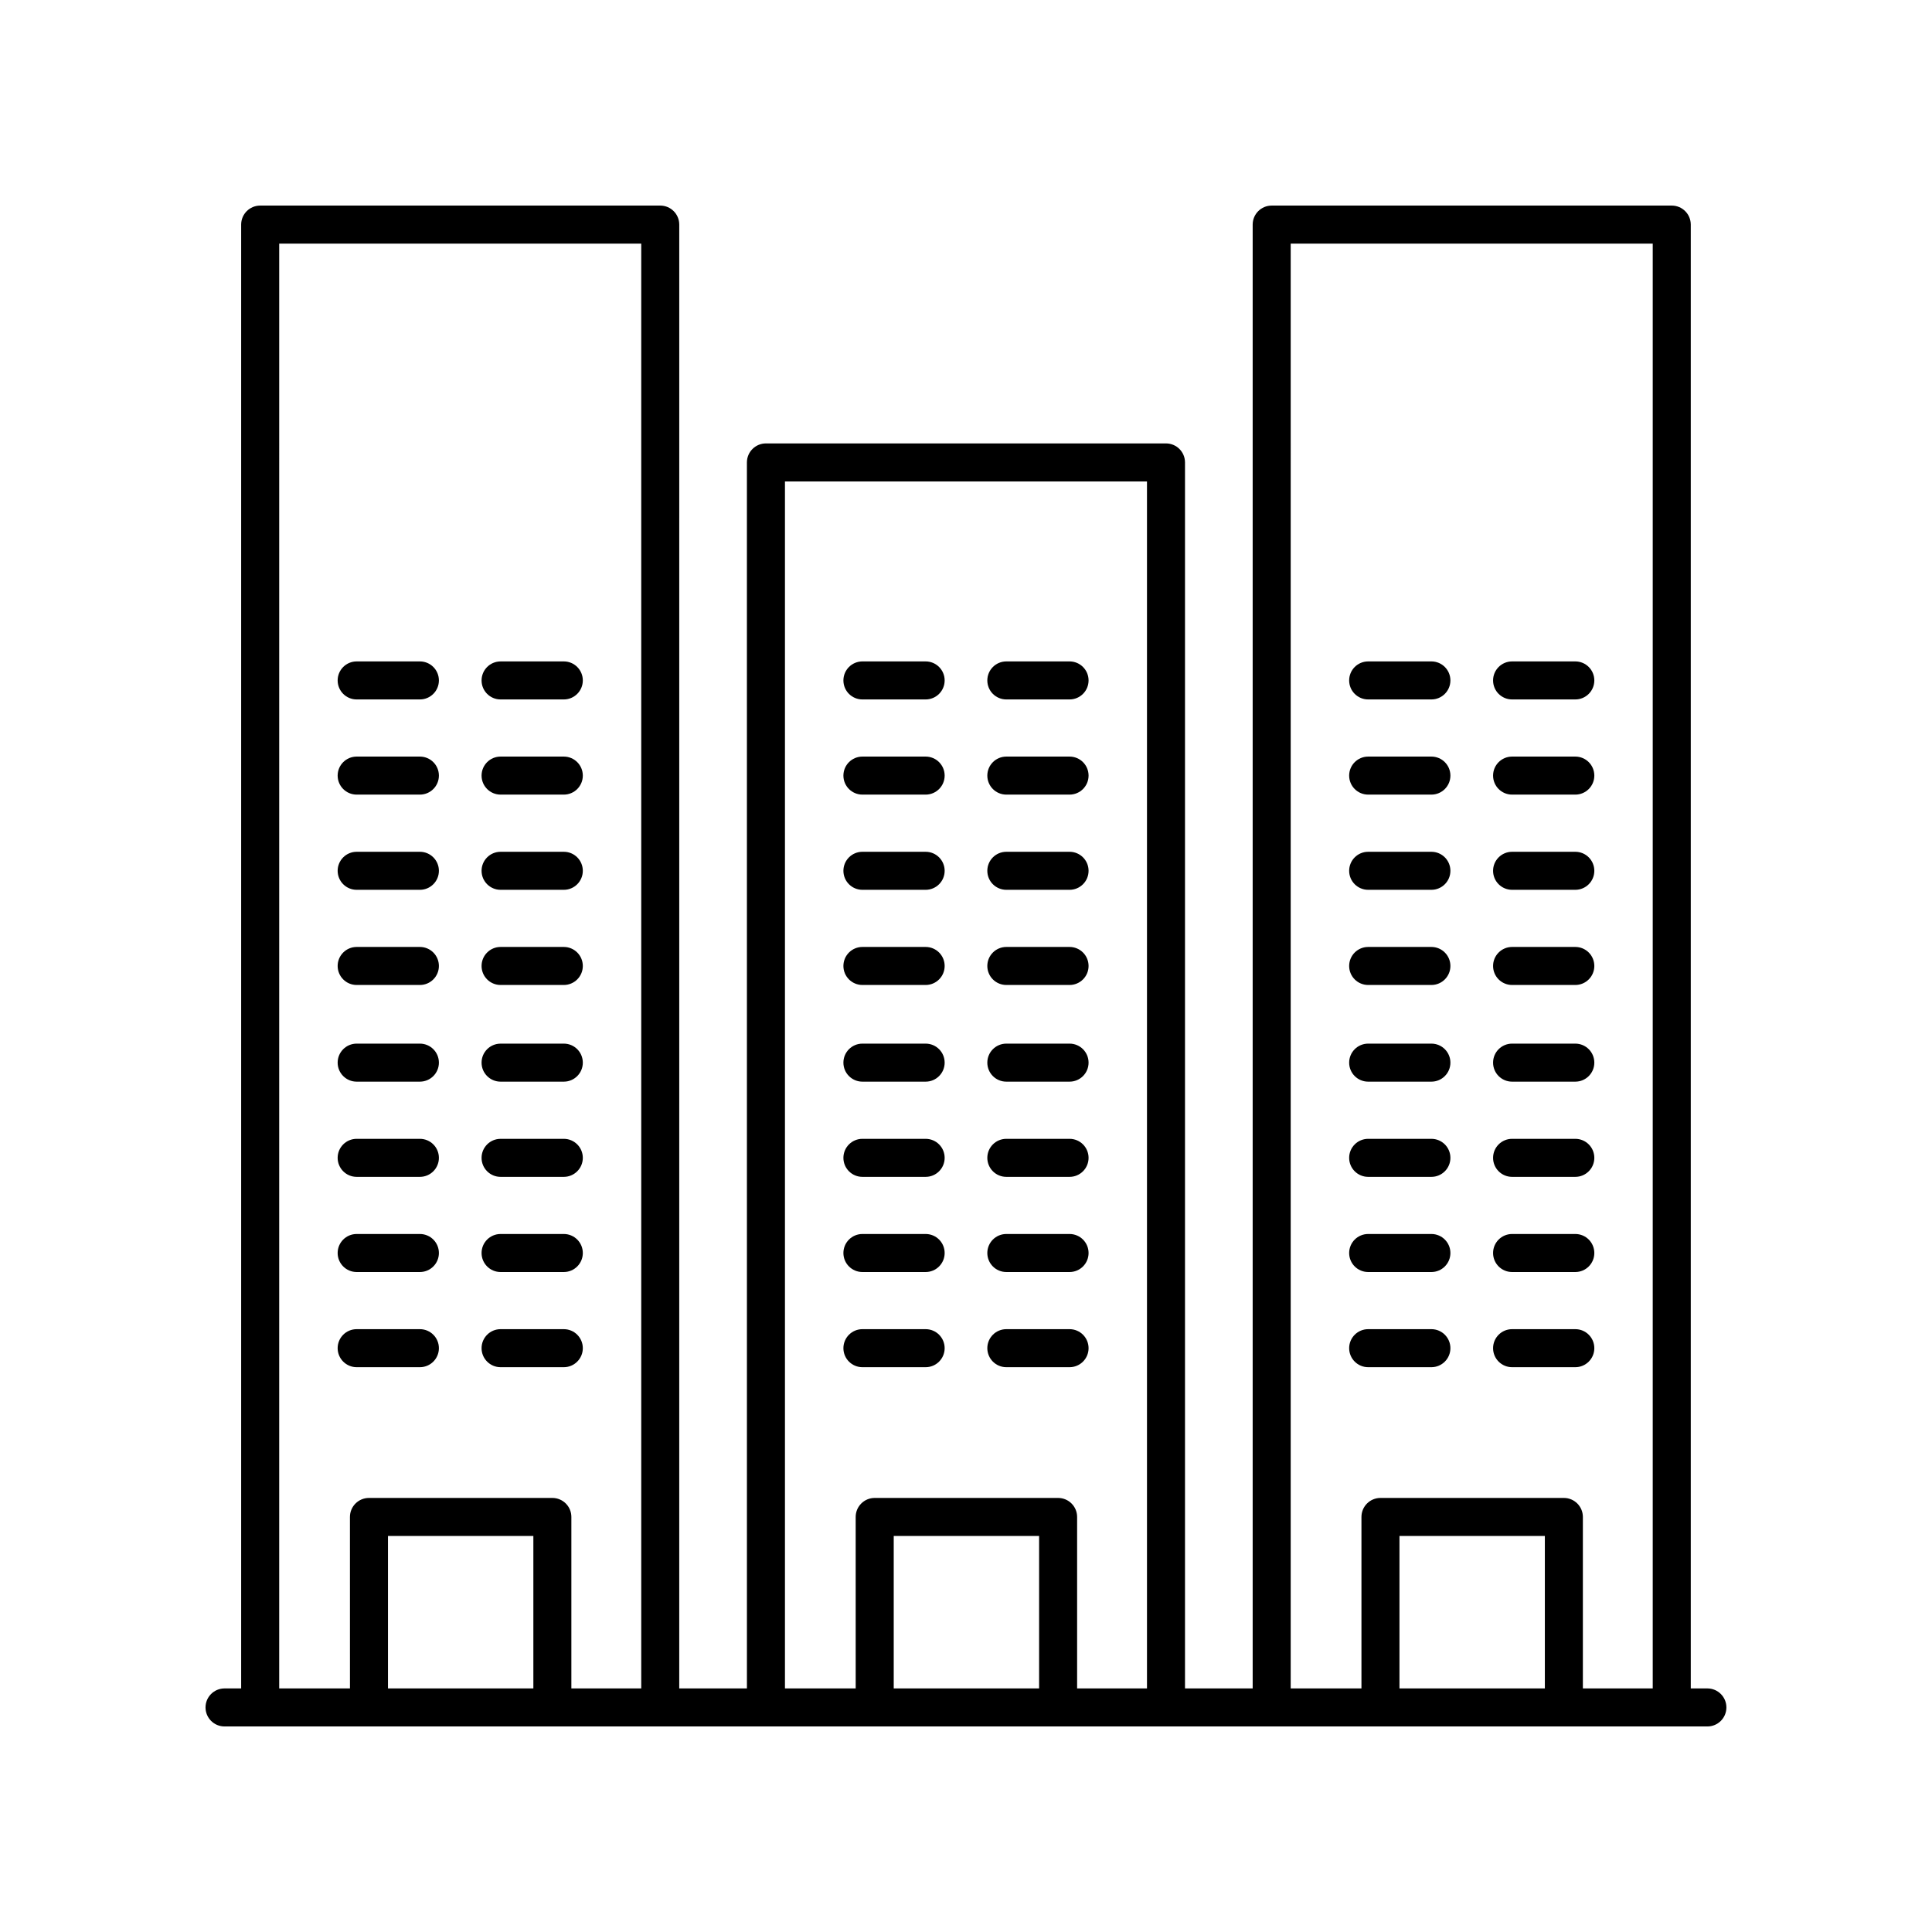<?xml version="1.0" encoding="UTF-8"?>
<!-- Uploaded to: ICON Repo, www.svgrepo.com, Generator: ICON Repo Mixer Tools -->
<svg fill="#000000" width="800px" height="800px" version="1.1" viewBox="144 144 512 512" xmlns="http://www.w3.org/2000/svg">
 <g>
  <path d="m506.58 329.36h16.754c2.781 0 5.039-2.254 5.039-5.039s-2.254-5.039-5.039-5.039h-16.754c-2.781 0-5.039 2.254-5.039 5.039 0 2.789 2.254 5.039 5.039 5.039z"/>
  <path d="m544.72 329.36h16.754c2.781 0 5.039-2.254 5.039-5.039s-2.254-5.039-5.039-5.039h-16.754c-2.781 0-5.039 2.254-5.039 5.039 0 2.789 2.254 5.039 5.039 5.039z"/>
  <path d="m506.58 354.58h16.754c2.781 0 5.039-2.254 5.039-5.039 0-2.785-2.254-5.039-5.039-5.039h-16.754c-2.781 0-5.039 2.254-5.039 5.039 0 2.785 2.254 5.039 5.039 5.039z"/>
  <path d="m544.72 354.58h16.754c2.781 0 5.039-2.254 5.039-5.039 0-2.785-2.254-5.039-5.039-5.039h-16.754c-2.781 0-5.039 2.254-5.039 5.039 0 2.785 2.254 5.039 5.039 5.039z"/>
  <path d="m506.58 379.81h16.754c2.781 0 5.039-2.254 5.039-5.039 0-2.785-2.254-5.039-5.039-5.039h-16.754c-2.781 0-5.039 2.254-5.039 5.039 0 2.785 2.254 5.039 5.039 5.039z"/>
  <path d="m544.72 379.81h16.754c2.781 0 5.039-2.254 5.039-5.039 0-2.785-2.254-5.039-5.039-5.039h-16.754c-2.781 0-5.039 2.254-5.039 5.039 0 2.785 2.254 5.039 5.039 5.039z"/>
  <path d="m506.58 405.03h16.754c2.781 0 5.039-2.254 5.039-5.039 0-2.785-2.254-5.039-5.039-5.039h-16.754c-2.781 0-5.039 2.254-5.039 5.039 0 2.785 2.254 5.039 5.039 5.039z"/>
  <path d="m544.72 405.03h16.754c2.781 0 5.039-2.254 5.039-5.039 0-2.785-2.254-5.039-5.039-5.039h-16.754c-2.781 0-5.039 2.254-5.039 5.039 0 2.785 2.254 5.039 5.039 5.039z"/>
  <path d="m506.58 430.65h16.754c2.781 0 5.039-2.254 5.039-5.039s-2.254-5.039-5.039-5.039h-16.754c-2.781 0-5.039 2.254-5.039 5.039 0 2.789 2.254 5.039 5.039 5.039z"/>
  <path d="m544.72 430.65h16.754c2.781 0 5.039-2.254 5.039-5.039s-2.254-5.039-5.039-5.039h-16.754c-2.781 0-5.039 2.254-5.039 5.039 0 2.789 2.254 5.039 5.039 5.039z"/>
  <path d="m506.58 455.88h16.754c2.781 0 5.039-2.254 5.039-5.039 0-2.785-2.254-5.039-5.039-5.039h-16.754c-2.781 0-5.039 2.254-5.039 5.039 0 2.785 2.254 5.039 5.039 5.039z"/>
  <path d="m544.72 455.88h16.754c2.781 0 5.039-2.254 5.039-5.039 0-2.785-2.254-5.039-5.039-5.039h-16.754c-2.781 0-5.039 2.254-5.039 5.039 0 2.785 2.254 5.039 5.039 5.039z"/>
  <path d="m506.58 481.1h16.754c2.781 0 5.039-2.254 5.039-5.039s-2.254-5.039-5.039-5.039h-16.754c-2.781 0-5.039 2.254-5.039 5.039s2.254 5.039 5.039 5.039z"/>
  <path d="m544.72 481.1h16.754c2.781 0 5.039-2.254 5.039-5.039s-2.254-5.039-5.039-5.039h-16.754c-2.781 0-5.039 2.254-5.039 5.039s2.254 5.039 5.039 5.039z"/>
  <path d="m506.58 506.32h16.754c2.781 0 5.039-2.254 5.039-5.039s-2.254-5.039-5.039-5.039h-16.754c-2.781 0-5.039 2.254-5.039 5.039s2.254 5.039 5.039 5.039z"/>
  <path d="m544.72 506.32h16.754c2.781 0 5.039-2.254 5.039-5.039s-2.254-5.039-5.039-5.039h-16.754c-2.781 0-5.039 2.254-5.039 5.039s2.254 5.039 5.039 5.039z"/>
  <path d="m372.55 329.36h16.754c2.781 0 5.039-2.254 5.039-5.039s-2.254-5.039-5.039-5.039h-16.754c-2.781 0-5.039 2.254-5.039 5.039 0 2.789 2.254 5.039 5.039 5.039z"/>
  <path d="m410.69 329.36h16.754c2.781 0 5.039-2.254 5.039-5.039s-2.254-5.039-5.039-5.039h-16.754c-2.781 0-5.039 2.254-5.039 5.039 0 2.789 2.254 5.039 5.039 5.039z"/>
  <path d="m372.55 354.58h16.754c2.781 0 5.039-2.254 5.039-5.039 0-2.785-2.254-5.039-5.039-5.039h-16.754c-2.781 0-5.039 2.254-5.039 5.039 0 2.785 2.254 5.039 5.039 5.039z"/>
  <path d="m410.69 354.58h16.754c2.781 0 5.039-2.254 5.039-5.039 0-2.785-2.254-5.039-5.039-5.039h-16.754c-2.781 0-5.039 2.254-5.039 5.039 0 2.785 2.254 5.039 5.039 5.039z"/>
  <path d="m372.55 379.81h16.754c2.781 0 5.039-2.254 5.039-5.039 0-2.785-2.254-5.039-5.039-5.039h-16.754c-2.781 0-5.039 2.254-5.039 5.039 0 2.785 2.254 5.039 5.039 5.039z"/>
  <path d="m410.69 379.81h16.754c2.781 0 5.039-2.254 5.039-5.039 0-2.785-2.254-5.039-5.039-5.039h-16.754c-2.781 0-5.039 2.254-5.039 5.039 0 2.785 2.254 5.039 5.039 5.039z"/>
  <path d="m372.55 405.03h16.754c2.781 0 5.039-2.254 5.039-5.039 0-2.785-2.254-5.039-5.039-5.039h-16.754c-2.781 0-5.039 2.254-5.039 5.039 0 2.785 2.254 5.039 5.039 5.039z"/>
  <path d="m410.69 405.03h16.754c2.781 0 5.039-2.254 5.039-5.039 0-2.785-2.254-5.039-5.039-5.039h-16.754c-2.781 0-5.039 2.254-5.039 5.039 0 2.785 2.254 5.039 5.039 5.039z"/>
  <path d="m372.55 430.65h16.754c2.781 0 5.039-2.254 5.039-5.039s-2.254-5.039-5.039-5.039h-16.754c-2.781 0-5.039 2.254-5.039 5.039 0 2.789 2.254 5.039 5.039 5.039z"/>
  <path d="m410.69 430.65h16.754c2.781 0 5.039-2.254 5.039-5.039s-2.254-5.039-5.039-5.039h-16.754c-2.781 0-5.039 2.254-5.039 5.039 0 2.789 2.254 5.039 5.039 5.039z"/>
  <path d="m372.55 455.88h16.754c2.781 0 5.039-2.254 5.039-5.039 0-2.785-2.254-5.039-5.039-5.039h-16.754c-2.781 0-5.039 2.254-5.039 5.039 0 2.785 2.254 5.039 5.039 5.039z"/>
  <path d="m410.69 455.88h16.754c2.781 0 5.039-2.254 5.039-5.039 0-2.785-2.254-5.039-5.039-5.039h-16.754c-2.781 0-5.039 2.254-5.039 5.039 0 2.785 2.254 5.039 5.039 5.039z"/>
  <path d="m372.55 481.1h16.754c2.781 0 5.039-2.254 5.039-5.039s-2.254-5.039-5.039-5.039h-16.754c-2.781 0-5.039 2.254-5.039 5.039s2.254 5.039 5.039 5.039z"/>
  <path d="m410.69 481.1h16.754c2.781 0 5.039-2.254 5.039-5.039s-2.254-5.039-5.039-5.039h-16.754c-2.781 0-5.039 2.254-5.039 5.039s2.254 5.039 5.039 5.039z"/>
  <path d="m372.55 506.32h16.754c2.781 0 5.039-2.254 5.039-5.039s-2.254-5.039-5.039-5.039h-16.754c-2.781 0-5.039 2.254-5.039 5.039s2.254 5.039 5.039 5.039z"/>
  <path d="m410.69 506.32h16.754c2.781 0 5.039-2.254 5.039-5.039s-2.254-5.039-5.039-5.039h-16.754c-2.781 0-5.039 2.254-5.039 5.039s2.254 5.039 5.039 5.039z"/>
  <path d="m238.52 329.36h16.754c2.781 0 5.039-2.254 5.039-5.039s-2.254-5.039-5.039-5.039h-16.754c-2.781 0-5.039 2.254-5.039 5.039 0.004 2.789 2.258 5.039 5.039 5.039z"/>
  <path d="m276.66 329.36h16.754c2.781 0 5.039-2.254 5.039-5.039s-2.254-5.039-5.039-5.039l-16.754 0.004c-2.781 0-5.039 2.254-5.039 5.039 0 2.785 2.258 5.035 5.039 5.035z"/>
  <path d="m238.52 354.58h16.754c2.781 0 5.039-2.254 5.039-5.039 0-2.785-2.254-5.039-5.039-5.039h-16.754c-2.781 0-5.039 2.254-5.039 5.039 0.004 2.785 2.258 5.039 5.039 5.039z"/>
  <path d="m276.66 354.58h16.754c2.781 0 5.039-2.254 5.039-5.039 0-2.785-2.254-5.039-5.039-5.039h-16.754c-2.781 0-5.039 2.254-5.039 5.039 0 2.785 2.258 5.039 5.039 5.039z"/>
  <path d="m238.52 379.81h16.754c2.781 0 5.039-2.254 5.039-5.039 0-2.785-2.254-5.039-5.039-5.039h-16.754c-2.781 0-5.039 2.254-5.039 5.039 0.004 2.785 2.258 5.039 5.039 5.039z"/>
  <path d="m276.66 379.81h16.754c2.781 0 5.039-2.254 5.039-5.039 0-2.785-2.254-5.039-5.039-5.039h-16.754c-2.781 0-5.039 2.254-5.039 5.039 0 2.785 2.258 5.039 5.039 5.039z"/>
  <path d="m238.52 405.03h16.754c2.781 0 5.039-2.254 5.039-5.039 0-2.785-2.254-5.039-5.039-5.039h-16.754c-2.781 0-5.039 2.254-5.039 5.039 0.004 2.785 2.258 5.039 5.039 5.039z"/>
  <path d="m276.66 405.03h16.754c2.781 0 5.039-2.254 5.039-5.039 0-2.785-2.254-5.039-5.039-5.039h-16.754c-2.781 0-5.039 2.254-5.039 5.039 0 2.785 2.258 5.039 5.039 5.039z"/>
  <path d="m238.52 430.65h16.754c2.781 0 5.039-2.254 5.039-5.039s-2.254-5.039-5.039-5.039h-16.754c-2.781 0-5.039 2.254-5.039 5.039 0.004 2.789 2.258 5.039 5.039 5.039z"/>
  <path d="m276.66 430.65h16.754c2.781 0 5.039-2.254 5.039-5.039s-2.254-5.039-5.039-5.039l-16.754 0.004c-2.781 0-5.039 2.254-5.039 5.039 0 2.785 2.258 5.035 5.039 5.035z"/>
  <path d="m238.52 455.88h16.754c2.781 0 5.039-2.254 5.039-5.039 0-2.785-2.254-5.039-5.039-5.039h-16.754c-2.781 0-5.039 2.254-5.039 5.039 0.004 2.785 2.258 5.039 5.039 5.039z"/>
  <path d="m276.66 455.88h16.754c2.781 0 5.039-2.254 5.039-5.039 0-2.785-2.254-5.039-5.039-5.039l-16.754 0.004c-2.781 0-5.039 2.254-5.039 5.039 0 2.781 2.258 5.035 5.039 5.035z"/>
  <path d="m238.52 481.1h16.754c2.781 0 5.039-2.254 5.039-5.039s-2.254-5.039-5.039-5.039h-16.754c-2.781 0-5.039 2.254-5.039 5.039 0.004 2.785 2.258 5.039 5.039 5.039z"/>
  <path d="m276.66 481.1h16.754c2.781 0 5.039-2.254 5.039-5.039s-2.254-5.039-5.039-5.039h-16.754c-2.781 0-5.039 2.254-5.039 5.039s2.258 5.039 5.039 5.039z"/>
  <path d="m238.52 506.32h16.754c2.781 0 5.039-2.254 5.039-5.039s-2.254-5.039-5.039-5.039h-16.754c-2.781 0-5.039 2.254-5.039 5.039 0.004 2.785 2.258 5.039 5.039 5.039z"/>
  <path d="m276.66 506.32h16.754c2.781 0 5.039-2.254 5.039-5.039s-2.254-5.039-5.039-5.039h-16.754c-2.781 0-5.039 2.254-5.039 5.039s2.258 5.039 5.039 5.039z"/>
  <path d="m596.48 591.45h-4.41v-387.93c0-2.785-2.254-5.039-5.039-5.039h-106.02c-2.781 0-5.039 2.254-5.039 5.039v387.93h-17.934v-324.9c0-2.785-2.254-5.039-5.039-5.039h-106.02c-2.781 0-5.039 2.254-5.039 5.039l0.004 324.9h-17.938l0.004-387.93c0-2.785-2.254-5.039-5.039-5.039h-106.02c-2.781 0-5.039 2.254-5.039 5.039v387.93h-4.406c-2.781 0-5.039 2.254-5.039 5.039s2.254 5.039 5.039 5.039h392.97c2.781 0 5.039-2.254 5.039-5.039s-2.258-5.039-5.039-5.039zm-110.43-382.89h95.941v382.89h-18.512v-45.441c0-2.785-2.254-5.039-5.039-5.039h-48.602c-2.781 0-5.039 2.254-5.039 5.039v45.441h-18.75zm67.352 382.89h-38.527v-40.402h38.527zm-201.38-319.86h95.941v319.86h-18.516v-45.441c0-2.785-2.254-5.039-5.039-5.039h-48.605c-2.781 0-5.039 2.254-5.039 5.039l0.004 45.441h-18.746zm67.352 319.86h-38.527v-40.402h38.527zm-201.38-382.89h95.941v382.89h-18.516v-45.441c0-2.785-2.254-5.039-5.039-5.039h-48.602c-2.781 0-5.039 2.254-5.039 5.039l0.004 45.441h-18.75zm67.352 382.89h-38.527v-40.402h38.527z"/>
 </g>
</svg>